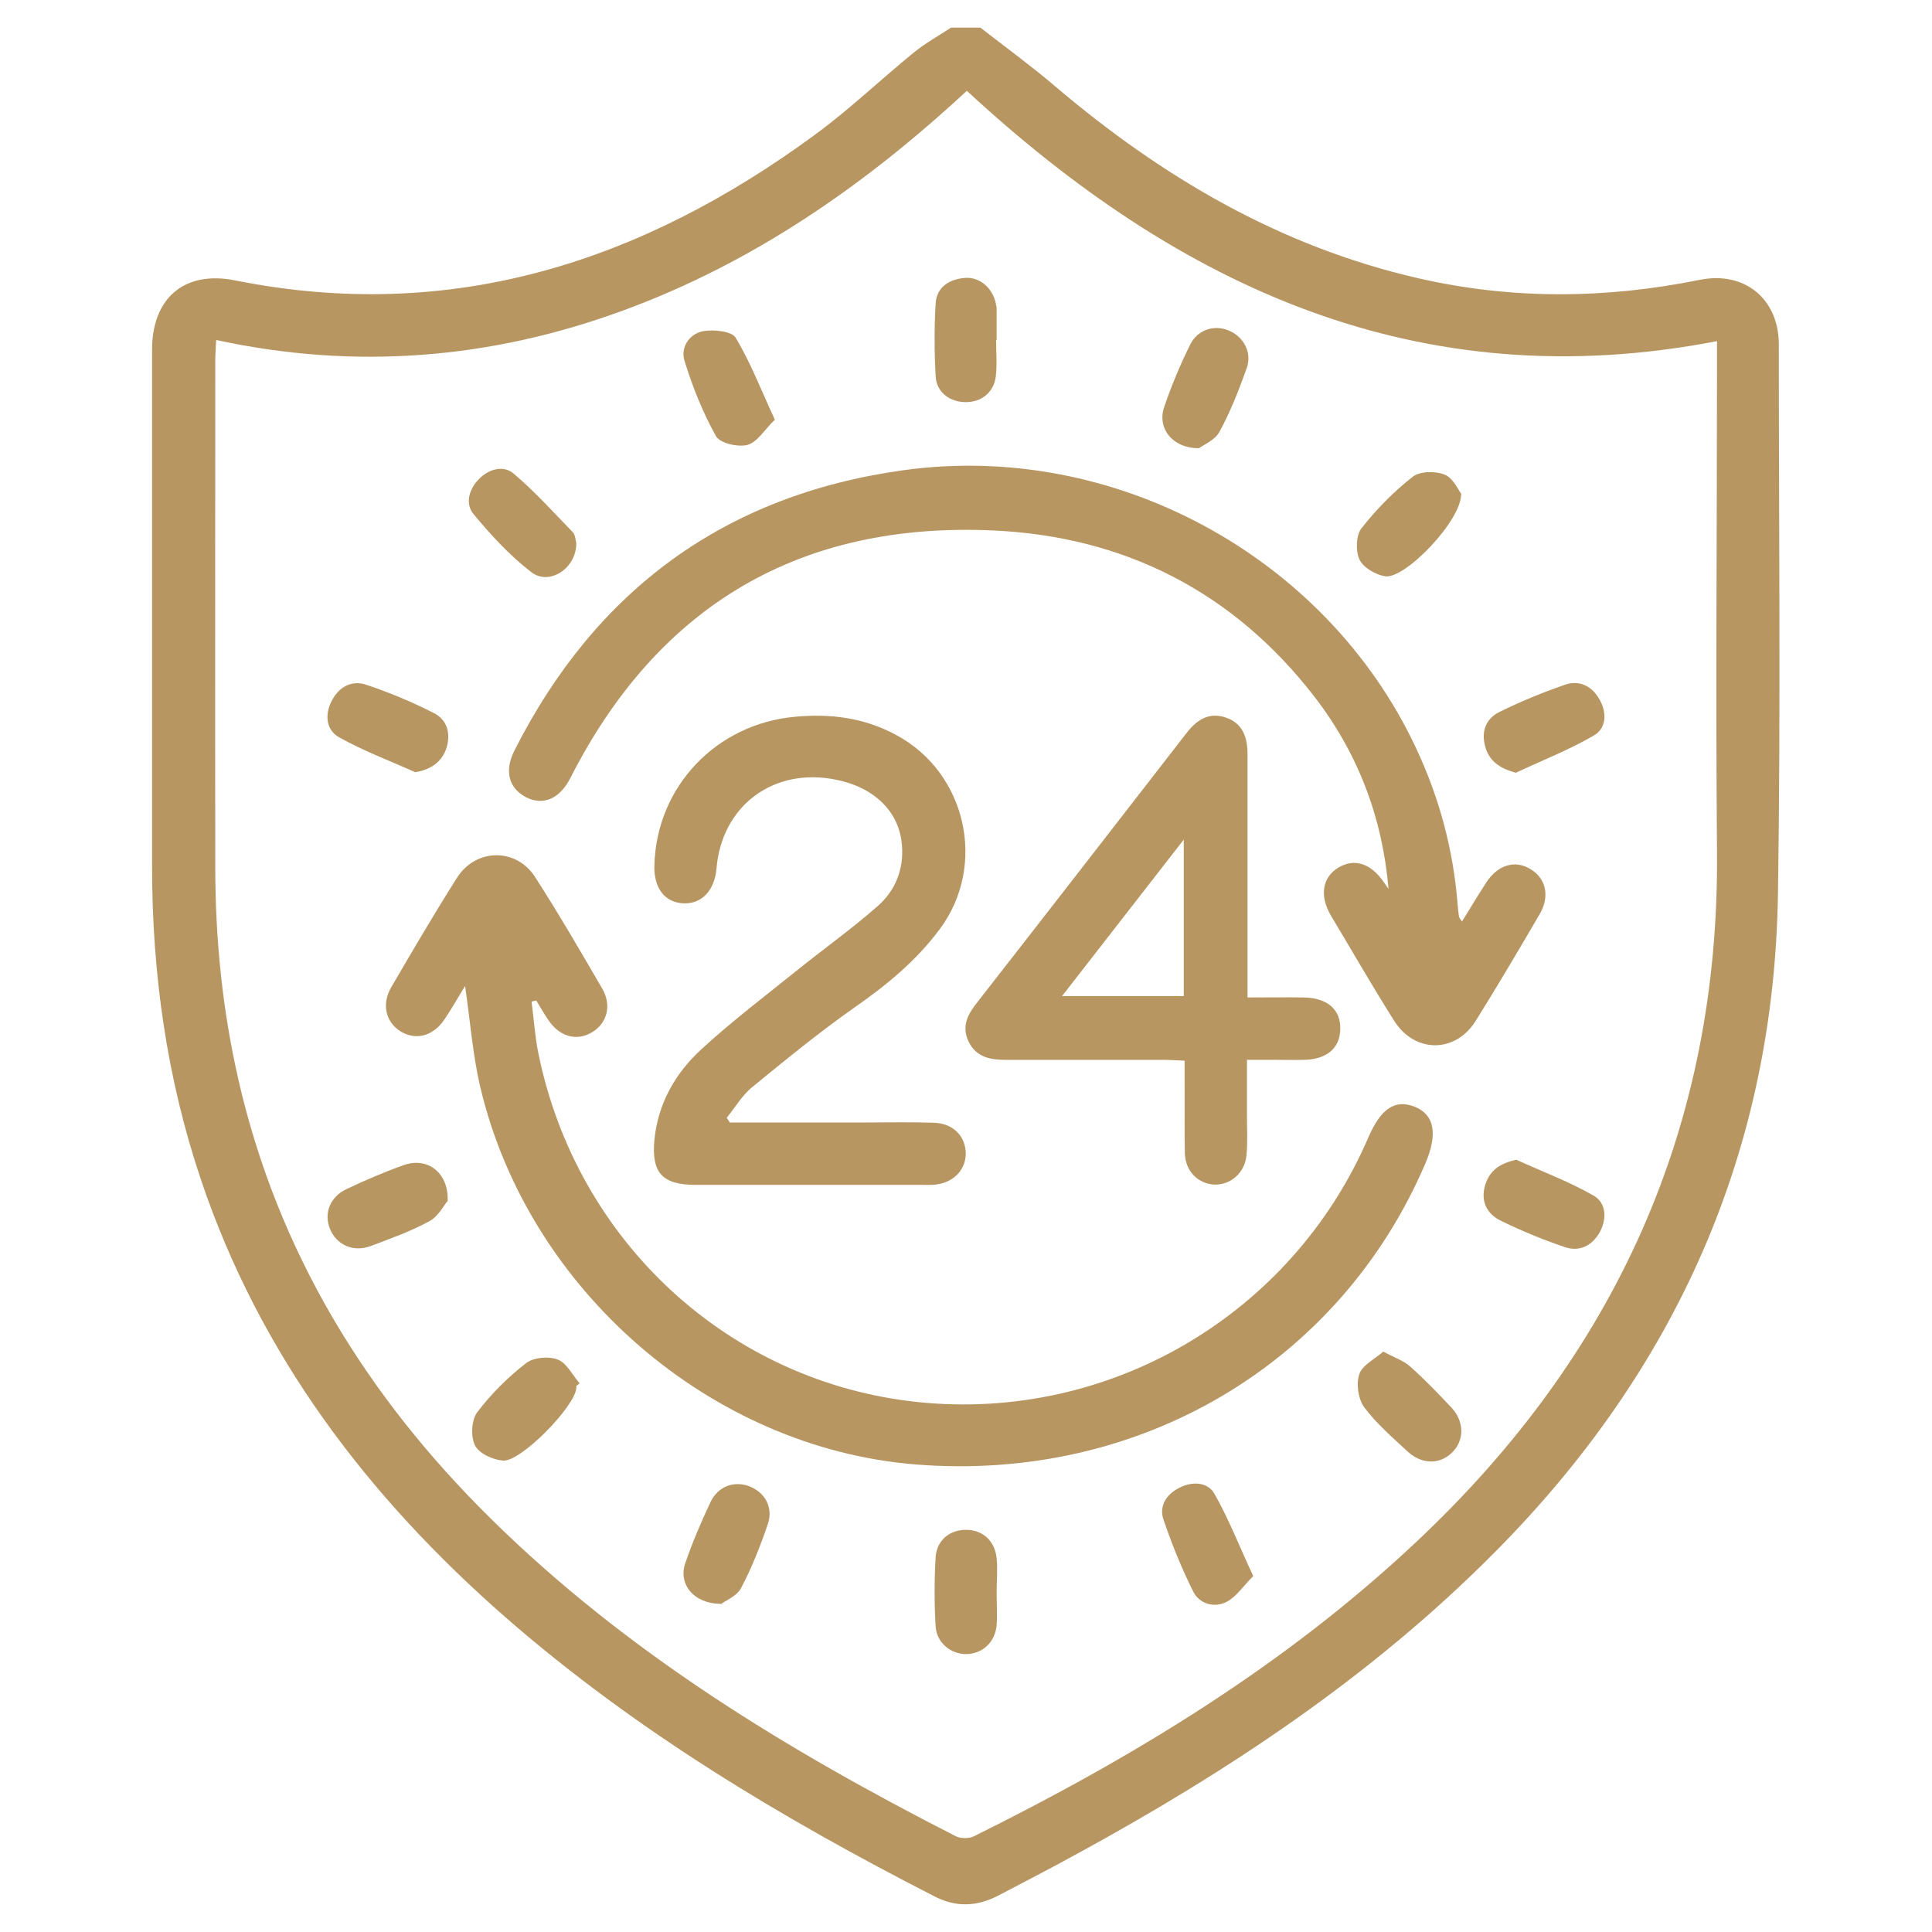 <?xml version="1.0" encoding="UTF-8"?><svg id="_2._MEYDAN_DUBAI" xmlns="http://www.w3.org/2000/svg" width="70" height="70" viewBox="0 0 70 70"><defs><style>.cls-1{fill:#b79662;}</style></defs><path class="cls-1" d="M35.52,1c.9,.7,1.82,1.37,2.69,2.11,3.88,3.3,8.16,5.82,13.17,6.97,3.4,.78,6.79,.75,10.2,.06,1.63-.33,2.87,.69,2.87,2.34,0,6.62,.07,13.23-.03,19.85-.13,9.37-3.7,17.31-10.28,23.93-4.44,4.47-9.62,7.91-15.12,10.91-.95,.52-1.91,1.02-2.87,1.52-.76,.39-1.52,.42-2.29,.02-5.53-2.83-10.83-6-15.53-10.1-5-4.37-8.91-9.51-11.05-15.87-1.24-3.68-1.77-7.48-1.77-11.35,0-6.24,0-12.48,0-18.72,0-1.87,1.17-2.88,3.01-2.51,7.85,1.57,14.73-.67,21.01-5.28,1.24-.91,2.37-1.99,3.57-2.97,.42-.34,.9-.61,1.36-.91,.35,0,.71,0,1.06,0ZM7.83,12.34c-.01,.31-.03,.5-.03,.7,0,6.13-.01,12.26,0,18.39,0,2.59,.26,5.17,.84,7.7,1.43,6.23,4.62,11.43,9.13,15.88,4.92,4.86,10.75,8.4,16.86,11.52,.18,.09,.48,.09,.66,0,5.79-2.87,11.28-6.2,16.02-10.66,7.21-6.77,10.99-15.04,10.9-25.01-.05-5.89,0-11.78,0-17.66,0-.26,0-.52,0-.84-10.81,2.09-19.5-1.97-27.18-9.07-3.7,3.43-7.75,6.24-12.48,7.97-4.78,1.75-9.68,2.15-14.71,1.06Z"/><path class="cls-1" d="M16.86,35.71c-.28,.45-.5,.85-.76,1.23-.41,.61-1.05,.77-1.6,.42-.52-.33-.68-.97-.33-1.58,.78-1.34,1.56-2.67,2.39-3.98,.68-1.07,2.15-1.09,2.83-.02,.85,1.32,1.64,2.68,2.43,4.04,.35,.6,.18,1.24-.35,1.57-.56,.35-1.19,.18-1.6-.43-.16-.23-.3-.48-.44-.71-.06,.01-.11,.03-.17,.04,.08,.61,.12,1.24,.24,1.84,1.38,6.86,6.93,11.96,13.76,12.67,6.94,.72,13.54-3.16,16.31-9.57,.46-1.07,.97-1.41,1.69-1.13,.71,.29,.84,.97,.39,2.04-3.11,7.28-10.37,11.57-18.47,10.92-7.4-.59-14.02-6.29-15.77-13.64-.28-1.17-.37-2.4-.56-3.71Z"/><path class="cls-1" d="M50.31,32.22c-.22-2.6-1.11-4.93-2.68-6.97-2.94-3.81-6.89-5.81-11.63-6.03-6.98-.32-12.14,2.69-15.33,8.96-.38,.76-.99,1.02-1.6,.71-.63-.32-.81-.95-.43-1.7,2.94-5.81,7.62-9.25,14.07-10.15,7.64-1.07,15.32,3.11,18.58,10.03,.85,1.8,1.36,3.68,1.52,5.67,.01,.15,.03,.31,.05,.46,0,.04,.04,.08,.11,.19,.3-.49,.58-.95,.87-1.4,.42-.66,1.06-.85,1.63-.49,.55,.34,.69,.99,.31,1.63-.76,1.3-1.52,2.59-2.32,3.87-.74,1.17-2.21,1.16-2.95-.02-.79-1.25-1.53-2.54-2.29-3.81-.42-.72-.31-1.39,.28-1.74,.58-.34,1.16-.15,1.63,.52,.06,.09,.12,.17,.18,.26Z"/><path class="cls-1" d="M26.42,40.67c1.63,0,3.27,0,4.9,0,.84,0,1.68-.02,2.52,.01,.67,.02,1.11,.45,1.15,1.05,.03,.62-.41,1.11-1.09,1.19-.15,.02-.31,.01-.46,.01-2.74,0-5.49,0-8.23,0-1.21,0-1.61-.43-1.5-1.63,.13-1.32,.76-2.42,1.71-3.29,1.12-1.03,2.34-1.95,3.53-2.91,.95-.76,1.94-1.47,2.85-2.27,.64-.56,.95-1.33,.88-2.2-.09-1.21-.99-2.1-2.39-2.38-2.25-.46-4.14,.93-4.33,3.22-.07,.79-.53,1.28-1.18,1.26-.69-.02-1.1-.55-1.07-1.39,.08-2.84,2.24-5.11,5.09-5.37,1.28-.12,2.51,.03,3.67,.66,2.54,1.36,3.3,4.71,1.59,7.02-.85,1.15-1.93,2.04-3.11,2.86-1.28,.9-2.5,1.9-3.71,2.89-.36,.3-.61,.73-.91,1.1l.11,.16Z"/><path class="cls-1" d="M45.2,36.14c.74,0,1.4-.01,2.05,0,.85,.02,1.33,.44,1.31,1.15-.01,.68-.48,1.09-1.3,1.11-.33,.01-.66,0-1,0-.33,0-.66,0-1.08,0,0,.73,0,1.4,0,2.08,0,.46,.03,.93-.02,1.39-.06,.63-.58,1.07-1.16,1.05-.59-.03-1.05-.48-1.07-1.13-.02-.86,0-1.72-.01-2.59,0-.24,0-.48,0-.77-.3-.01-.54-.03-.77-.03-1.9,0-3.8,0-5.71,0-.56,0-1.06-.09-1.34-.65-.28-.57-.03-1.01,.32-1.45,2.53-3.24,5.05-6.49,7.57-9.74,.38-.49,.82-.77,1.43-.56,.61,.21,.78,.72,.78,1.32,0,2.65,0,5.31,0,7.96,0,.24,0,.48,0,.84Zm-2.31-.05v-5.67c-1.52,1.95-2.93,3.77-4.41,5.67h4.41Z"/><path class="cls-1" d="M36.09,12.31c0,.44,.04,.89-.01,1.32-.07,.59-.52,.94-1.09,.94-.57,0-1.06-.35-1.09-.94-.05-.88-.05-1.77,0-2.64,.04-.59,.49-.87,1.05-.92,.54-.05,1.01,.36,1.13,.92,.01,.06,.03,.13,.03,.2,0,.38,0,.75,0,1.13,0,0-.02,0-.02,0Z"/><path class="cls-1" d="M36.11,57.7c0,.4,.03,.8,0,1.19-.06,.62-.52,1.03-1.09,1.04-.56,.01-1.08-.4-1.12-1-.05-.84-.05-1.68,0-2.51,.04-.62,.52-1,1.11-.99,.59,0,1.03,.39,1.1,1.02,.04,.42,0,.84,0,1.26Z"/><path class="cls-1" d="M20.88,19.68c.01,.9-.97,1.56-1.63,1.05-.78-.6-1.46-1.34-2.09-2.1-.31-.37-.18-.89,.19-1.27,.37-.38,.9-.51,1.26-.2,.77,.65,1.45,1.41,2.15,2.13,.09,.1,.09,.29,.12,.38Z"/><path class="cls-1" d="M52.94,17.9c.01,.97-2.04,3.09-2.75,2.98-.34-.05-.79-.31-.93-.6-.15-.31-.13-.89,.07-1.14,.54-.69,1.17-1.33,1.86-1.87,.26-.2,.82-.21,1.16-.07,.3,.12,.48,.55,.6,.7Z"/><path class="cls-1" d="M20.88,50.22s0,.04,0,.07c-.03,.65-2.01,2.69-2.66,2.63-.36-.03-.87-.26-1.01-.55-.16-.32-.13-.92,.08-1.2,.5-.66,1.11-1.27,1.77-1.78,.27-.21,.82-.26,1.15-.13,.33,.13,.53,.56,.79,.86-.04,.03-.08,.07-.12,.1Z"/><path class="cls-1" d="M50.12,48.97c.4,.22,.72,.32,.96,.53,.53,.47,1.02,.98,1.5,1.49,.49,.52,.48,1.21,.02,1.65-.45,.43-1.09,.42-1.6-.05-.55-.51-1.13-1.01-1.57-1.6-.22-.3-.3-.85-.18-1.2,.1-.32,.55-.54,.87-.82Z"/><path class="cls-1" d="M28.06,15.22c-.36,.35-.62,.8-.98,.9-.34,.09-1-.06-1.14-.32-.48-.86-.85-1.79-1.14-2.73-.15-.48,.17-.97,.67-1.07,.38-.07,1.04,0,1.18,.23,.54,.89,.92,1.89,1.43,2.99Z"/><path class="cls-1" d="M15.03,27.97c-.92-.41-1.88-.77-2.75-1.26-.46-.26-.52-.81-.27-1.3,.26-.52,.73-.78,1.26-.6,.84,.28,1.65,.62,2.44,1.02,.48,.24,.63,.72,.47,1.26-.16,.51-.57,.8-1.14,.89Z"/><path class="cls-1" d="M43.44,16.24c-.97,0-1.52-.73-1.26-1.49,.26-.77,.58-1.53,.94-2.26,.27-.55,.88-.74,1.41-.51,.54,.23,.84,.8,.64,1.36-.28,.79-.59,1.58-.99,2.31-.16,.3-.58,.47-.74,.59Z"/><path class="cls-1" d="M45.41,57.1c-.35,.35-.61,.75-.97,.94-.45,.23-.99,.07-1.21-.38-.42-.84-.78-1.73-1.08-2.62-.16-.48,.12-.91,.59-1.14,.47-.24,1.02-.2,1.26,.22,.52,.91,.9,1.9,1.41,2.99Z"/><path class="cls-1" d="M16.22,43.51c-.14,.16-.34,.57-.67,.74-.68,.37-1.41,.63-2.13,.9-.63,.23-1.24-.05-1.47-.64-.22-.56,.01-1.15,.61-1.43,.68-.32,1.37-.62,2.08-.87,.83-.29,1.61,.25,1.58,1.29Z"/><path class="cls-1" d="M54.94,42.02c.94,.43,1.91,.79,2.8,1.3,.45,.26,.49,.82,.23,1.31-.28,.51-.75,.74-1.29,.55-.79-.27-1.57-.59-2.32-.96-.5-.25-.72-.71-.55-1.28,.16-.53,.53-.79,1.13-.92Z"/><path class="cls-1" d="M54.93,28c-.6-.16-.98-.43-1.12-.96-.15-.54,.03-1,.51-1.24,.77-.38,1.57-.71,2.38-.99,.51-.18,.97,.04,1.24,.51,.28,.47,.28,1.05-.18,1.32-.9,.53-1.89,.91-2.84,1.36Z"/><path class="cls-1" d="M26.11,58.11c-1-.01-1.54-.73-1.28-1.48,.26-.75,.57-1.48,.91-2.2,.27-.57,.83-.78,1.38-.59,.58,.21,.91,.76,.7,1.38-.27,.79-.58,1.58-.97,2.32-.16,.3-.58,.46-.73,.58Z"/></svg>